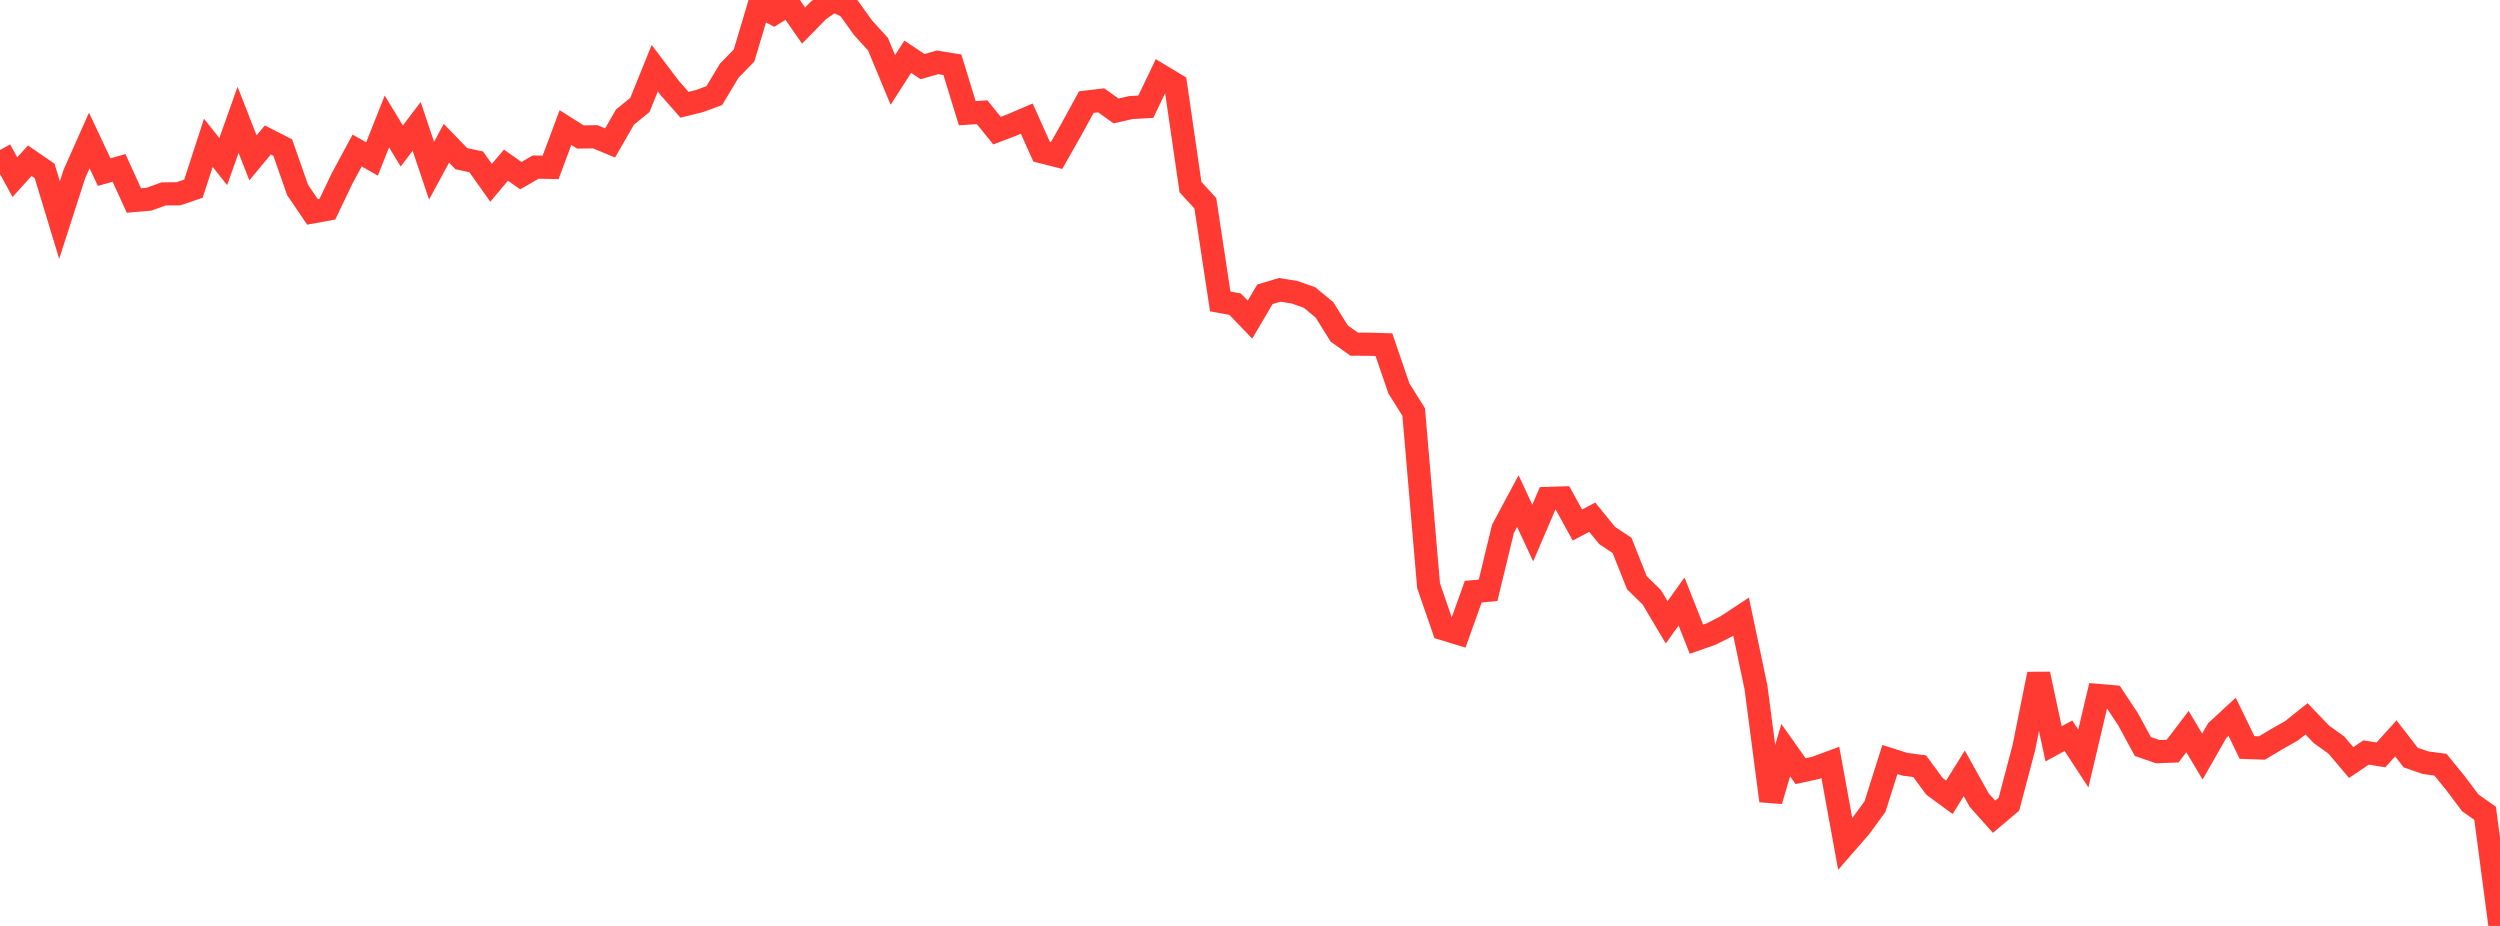 <?xml version="1.0" standalone="no"?>
<!DOCTYPE svg PUBLIC "-//W3C//DTD SVG 1.1//EN" "http://www.w3.org/Graphics/SVG/1.1/DTD/svg11.dtd">

<svg width="135" height="50" viewBox="0 0 135 50" preserveAspectRatio="none" 
  xmlns="http://www.w3.org/2000/svg"
  xmlns:xlink="http://www.w3.org/1999/xlink">


<polyline points="0.0, 8.099 0.804, 9.567 1.607, 8.68 2.411, 9.232 3.214, 11.884 4.018, 9.391 4.821, 7.585 5.625, 9.294 6.429, 9.067 7.232, 10.828 8.036, 10.759 8.839, 10.47 9.643, 10.463 10.446, 10.188 11.25, 7.711 12.054, 8.725 12.857, 6.471 13.661, 8.525 14.464, 7.557 15.268, 7.968 16.071, 10.259 16.875, 11.444 17.679, 11.297 18.482, 9.617 19.286, 8.127 20.089, 8.585 20.893, 6.558 21.696, 7.883 22.5, 6.826 23.304, 9.217 24.107, 7.736 24.911, 8.568 25.714, 8.739 26.518, 9.872 27.321, 8.919 28.125, 9.484 28.929, 9.022 29.732, 9.04 30.536, 6.889 31.339, 7.397 32.143, 7.386 32.946, 7.719 33.75, 6.322 34.554, 5.667 35.357, 3.683 36.161, 4.747 36.964, 5.657 37.768, 5.458 38.571, 5.163 39.375, 3.823 40.179, 2.998 40.982, 0.312 41.786, 0.729 42.589, 0.223 43.393, 1.38 44.196, 0.56 45.0, 0.0 45.804, 0.384 46.607, 1.503 47.411, 2.384 48.214, 4.315 49.018, 3.064 49.821, 3.598 50.625, 3.366 51.429, 3.496 52.232, 6.111 53.036, 6.061 53.839, 7.055 54.643, 6.748 55.446, 6.404 56.25, 8.196 57.054, 8.4 57.857, 6.985 58.661, 5.513 59.464, 5.418 60.268, 5.991 61.071, 5.808 61.875, 5.763 62.679, 4.084 63.482, 4.568 64.286, 10.1 65.089, 10.978 65.893, 16.277 66.696, 16.424 67.5, 17.26 68.304, 15.893 69.107, 15.652 69.911, 15.782 70.714, 16.066 71.518, 16.729 72.321, 18.013 73.125, 18.585 73.929, 18.588 74.732, 18.612 75.536, 20.965 76.339, 22.249 77.143, 31.628 77.946, 33.955 78.75, 34.2 79.554, 31.952 80.357, 31.876 81.161, 28.557 81.964, 27.06 82.768, 28.786 83.571, 26.915 84.375, 26.889 85.179, 28.351 85.982, 27.929 86.786, 28.919 87.589, 29.449 88.393, 31.468 89.196, 32.253 90.0, 33.606 90.804, 32.481 91.607, 34.516 92.411, 34.234 93.214, 33.826 94.018, 33.296 94.821, 37.108 95.625, 43.243 96.429, 40.508 97.232, 41.643 98.036, 41.468 98.839, 41.169 99.643, 45.578 100.446, 44.656 101.25, 43.555 102.054, 41.014 102.857, 41.27 103.661, 41.375 104.464, 42.465 105.268, 43.054 106.071, 41.76 106.875, 43.204 107.679, 44.104 108.482, 43.427 109.286, 40.382 110.089, 36.401 110.893, 40.166 111.696, 39.729 112.5, 40.96 113.304, 37.554 114.107, 37.622 114.911, 38.834 115.714, 40.31 116.518, 40.59 117.321, 40.56 118.125, 39.504 118.929, 40.854 119.732, 39.447 120.536, 38.706 121.339, 40.365 122.143, 40.393 122.946, 39.914 123.75, 39.458 124.554, 38.816 125.357, 39.655 126.161, 40.232 126.964, 41.178 127.768, 40.635 128.571, 40.763 129.375, 39.872 130.179, 40.911 130.982, 41.187 131.786, 41.294 132.589, 42.28 133.393, 43.352 134.196, 43.917 135.0, 50.0" fill="none" stroke="#ff3a33" stroke-width="1.25"/>

</svg>
